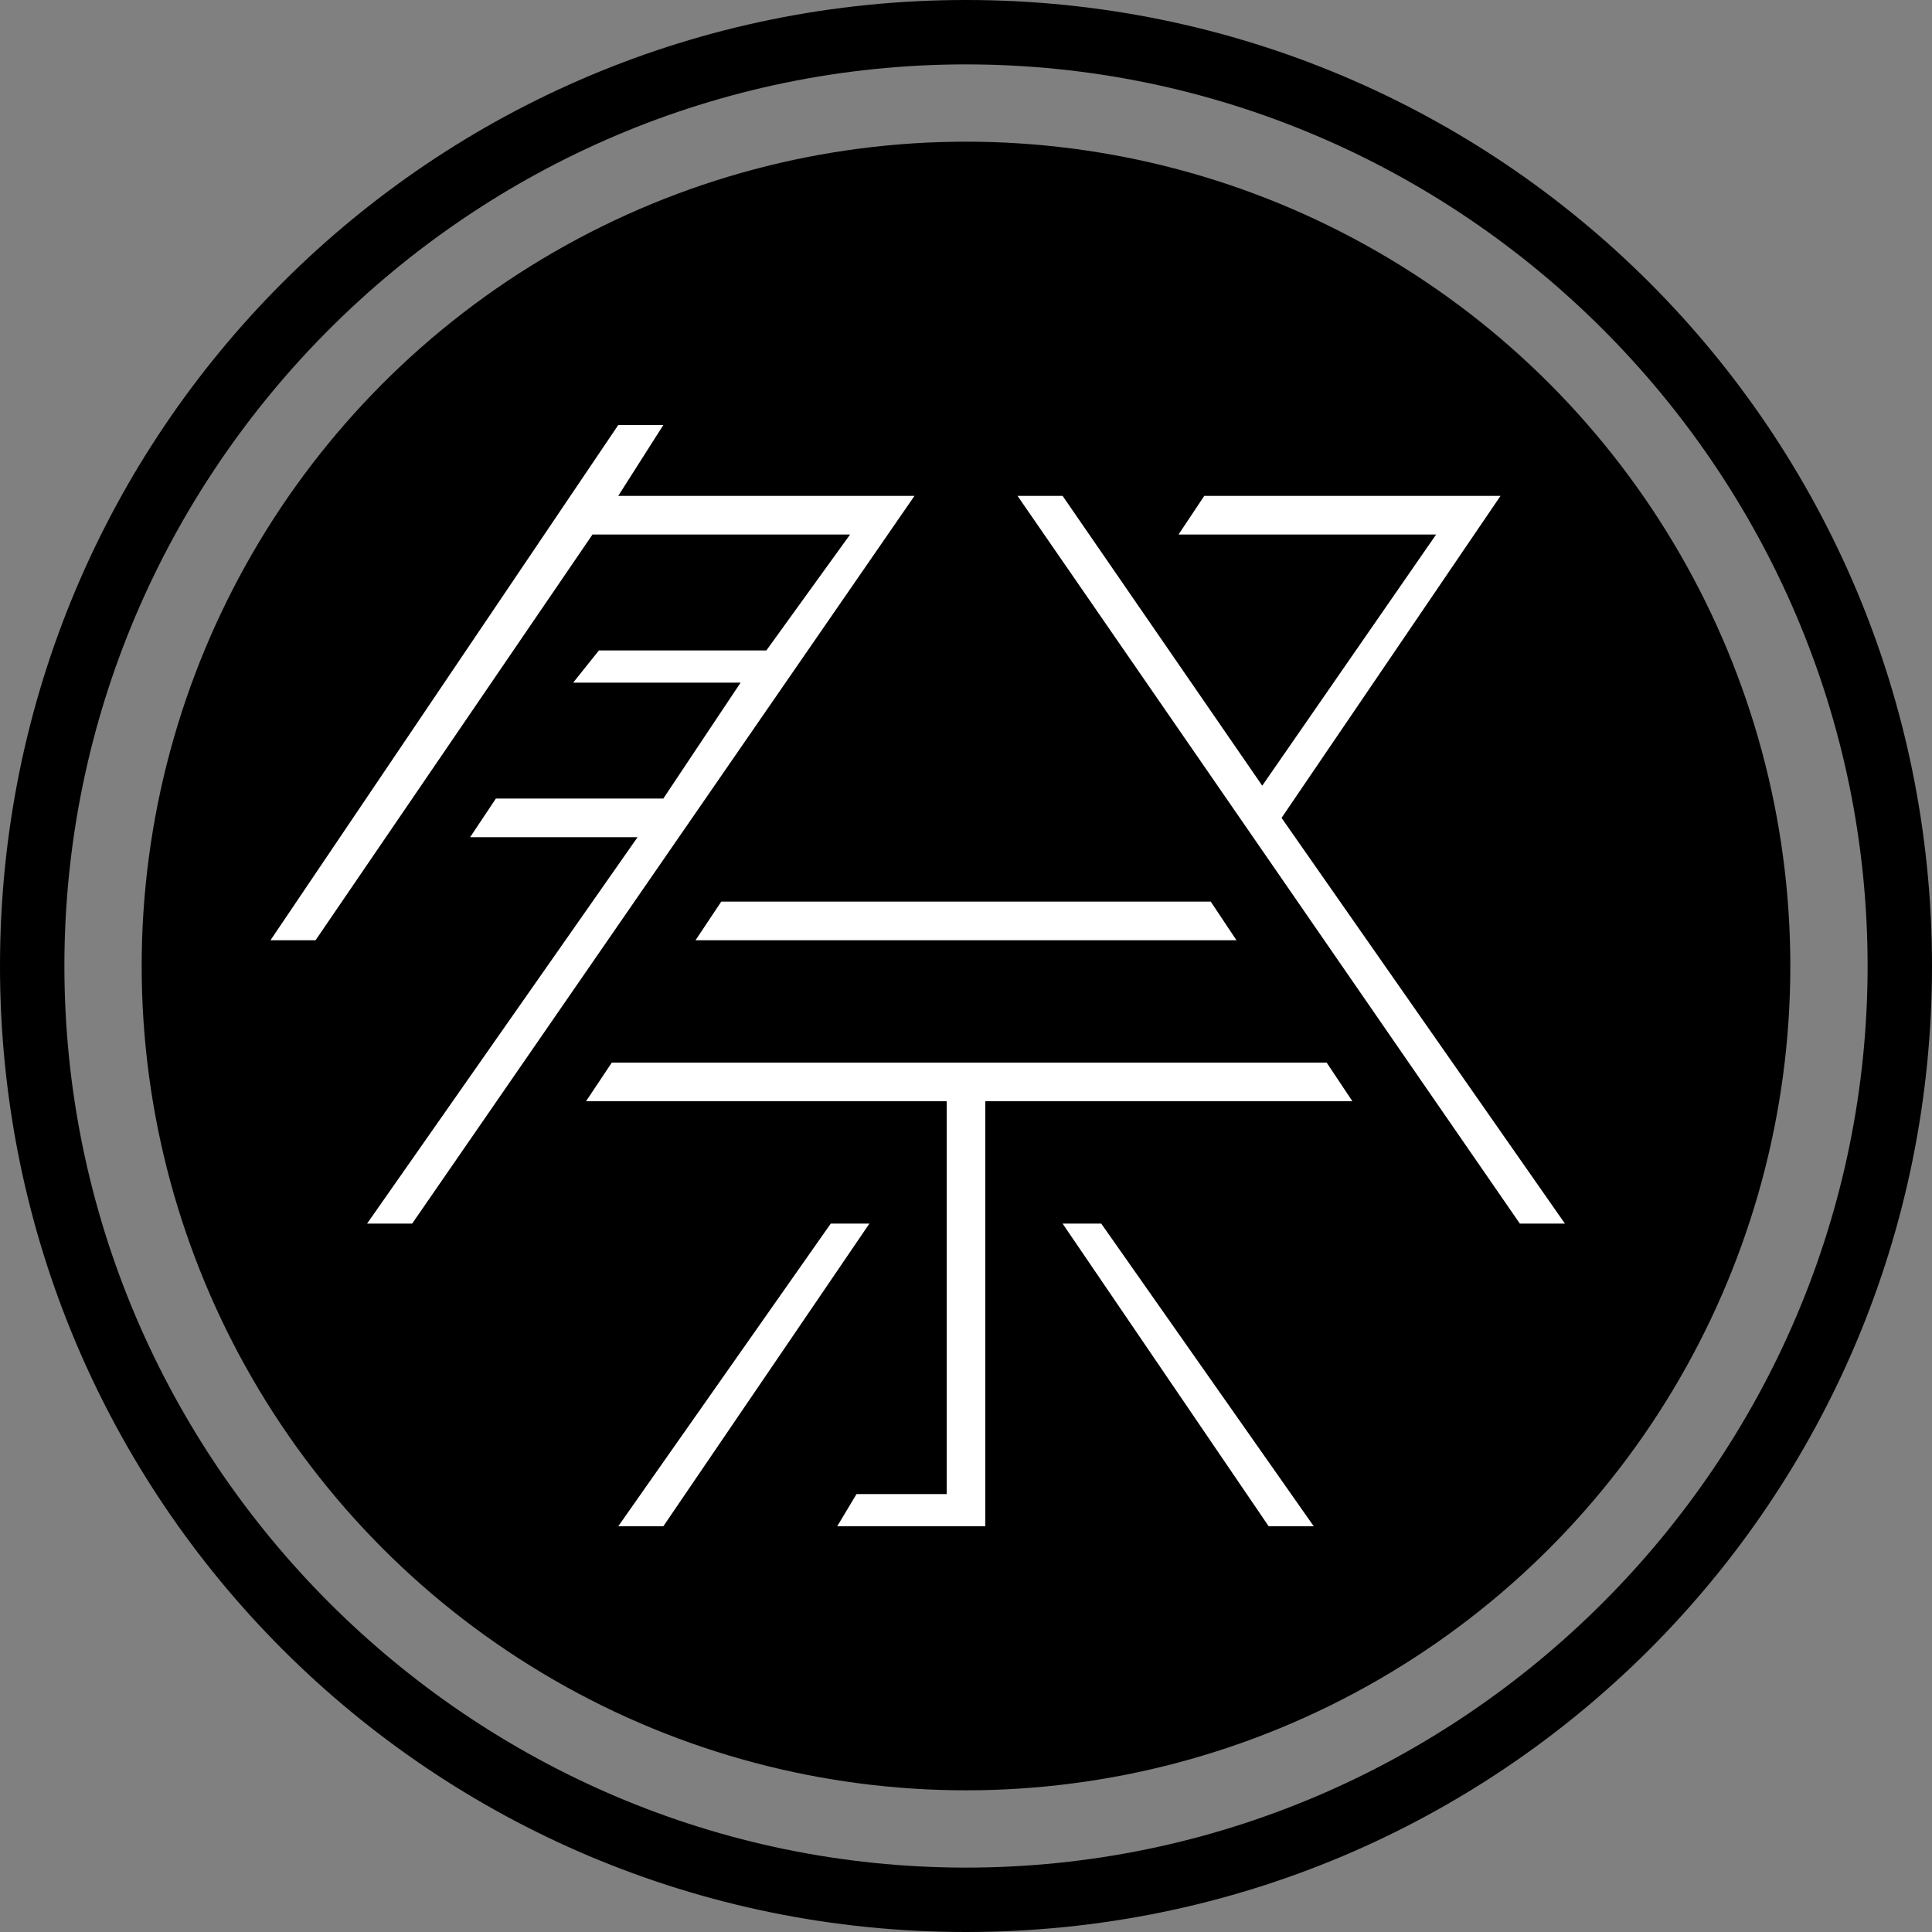 <?xml version="1.0" encoding="utf-8"?>
<!-- Generator: Adobe Illustrator 19.2.1, SVG Export Plug-In . SVG Version: 6.00 Build 0)  -->
<svg version="1.1" id="Calque_1" xmlns="http://www.w3.org/2000/svg" xmlns:xlink="http://www.w3.org/1999/xlink" x="0px" y="0px"
	 viewBox="0 0 30 30" style="enable-background:new 0 0 30 30;" xml:space="preserve">
<rect x="0" y="0" width="30" height="30" fill="#808080" stroke="none"/>
<style type="text/css">
	.st0{fill:#FFFFFF;}
</style>
<g>
	<g>
		<circle cx="15" cy="15" r="12.8"/>
		<path d="M15,30C6.7,30,0,23.3,0,15S6.7,0,15,0s15,6.7,15,15S23.3,30,15,30z M15,1C7.3,1,1,7.3,1,15c0,7.7,6.3,14,14,14
			s14-6.3,14-14C29,7.3,22.7,1,15,1z"/>
		<g>
			<polygon class="st0" points="9.6,7.7 10.3,6.6 9.6,6.6 4.2,14.6 4.9,14.6 9.2,8.3 13.2,8.3 11.9,10.1 9.3,10.1 8.9,10.6 
				11.5,10.6 10.3,12.4 7.7,12.4 7.3,13 9.9,13 5.7,19 6.4,19 14.2,7.7 			"/>
			<polygon class="st0" points="19.9,12.7 23.3,7.7 18.7,7.7 18.3,8.3 22.3,8.3 19.6,12.2 16.5,7.7 15.8,7.7 23.6,19 24.3,19 			"/>
			<polygon class="st0" points="19.2,14.6 18.8,14 11.2,14 10.8,14.6 			"/>
			<polygon class="st0" points="9.5,16.5 9.1,17.1 14.7,17.1 14.7,23.2 13.3,23.2 13,23.7 15.3,23.7 15.3,17.1 21,17.1 20.6,16.5 
							"/>
			<polygon class="st0" points="16.5,19 19.7,23.7 20.4,23.7 17.1,19 			"/>
			<polygon class="st0" points="12.9,19 9.6,23.7 10.3,23.7 13.5,19 			"/>
		</g>
	</g>
</g>
<g>
</g>
<g>
</g>
<g>
</g>
<g>
</g>
<g>
</g>
<g>
</g>
<g>
</g>
<g>
</g>
<g>
</g>
<g>
</g>
<g>
</g>
<g>
</g>
<g>
</g>
<g>
</g>
<g>
</g>
</svg>
